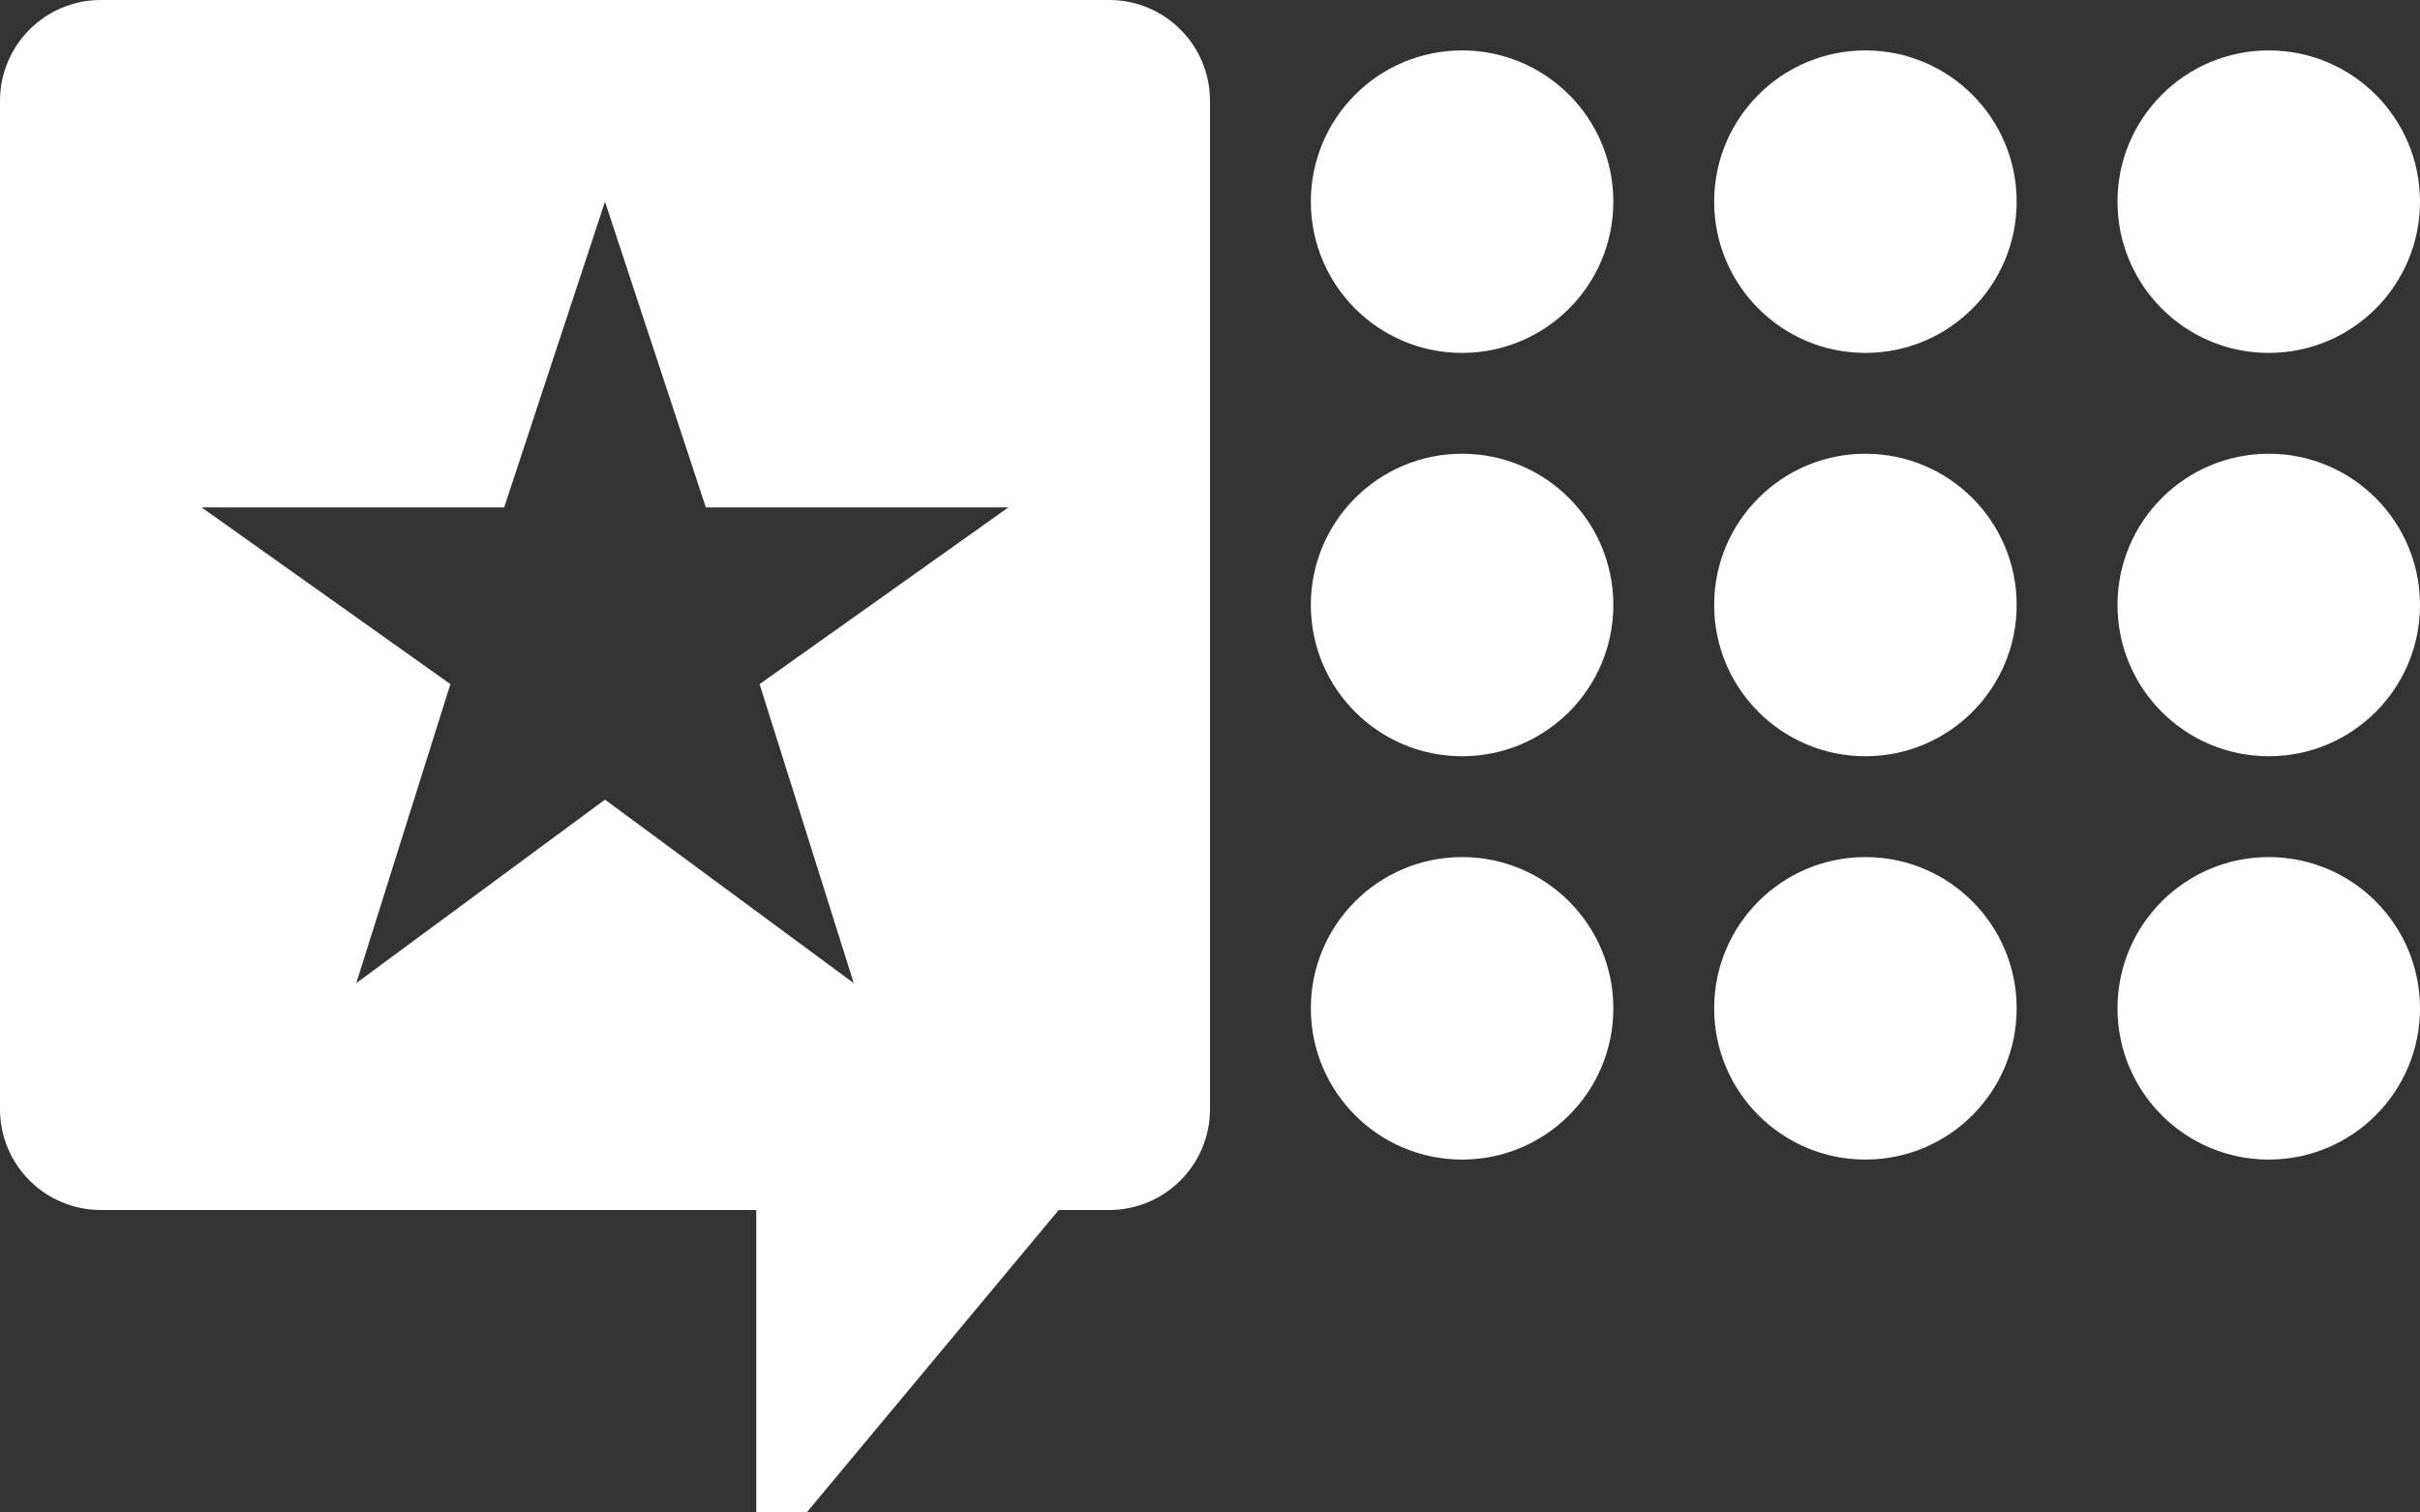 <svg width="96px" height="60px" viewBox="0 0 96 60" version="1.1" xmlns="http://www.w3.org/2000/svg" xmlns:xlink="http://www.w3.org/1999/xlink">
    <rect x="0" y="0" width="96" height="60" fill="#333333" stroke="none"/>
    <!-- Generator: Sketch 50.2 (55047) - http://www.bohemiancoding.com/sketch -->
    <title>VCL-icon-white</title>
    <desc>Created with Sketch.</desc>
    <defs></defs>
    <g id="VCL-icon-white" stroke="none" stroke-width="1" fill="none" fill-rule="evenodd">
        <path d="M58,14 C54.686,14 52,11.314 52,8 C52,4.686 54.686,2 58,2 C61.314,2 64,4.686 64,8 C64,11.314 61.314,14 58,14 Z M74,14 C70.686,14 68,11.314 68,8 C68,4.686 70.686,2 74,2 C77.314,2 80,4.686 80,8 C80,11.314 77.314,14 74,14 Z M90,14 C86.686,14 84,11.314 84,8 C84,4.686 86.686,2 90,2 C93.314,2 96,4.686 96,8 C96,11.314 93.314,14 90,14 Z M58,30 C54.686,30 52,27.314 52,24 C52,20.686 54.686,18 58,18 C61.314,18 64,20.686 64,24 C64,27.314 61.314,30 58,30 Z M74,30 C70.686,30 68,27.314 68,24 C68,20.686 70.686,18 74,18 C77.314,18 80,20.686 80,24 C80,27.314 77.314,30 74,30 Z M90,30 C86.686,30 84,27.314 84,24 C84,20.686 86.686,18 90,18 C93.314,18 96,20.686 96,24 C96,27.314 93.314,30 90,30 Z M58,46 C54.686,46 52,43.314 52,40 C52,36.686 54.686,34 58,34 C61.314,34 64,36.686 64,40 C64,43.314 61.314,46 58,46 Z M74,46 C70.686,46 68,43.314 68,40 C68,36.686 70.686,34 74,34 C77.314,34 80,36.686 80,40 C80,43.314 77.314,46 74,46 Z M90,46 C86.686,46 84,43.314 84,40 C84,36.686 86.686,34 90,34 C93.314,34 96,36.686 96,40 C96,43.314 93.314,46 90,46 Z M42,48 L32,60 L30,60 L30,48 L4,48 C1.791,48 0,46.209 0,44 L0,4 C0,1.791 1.791,0 4,0 L44,0 C46.209,0 48,1.791 48,4 L48,44 C48,46.209 46.209,48 44,48 L42,48 Z M24,31.722 L33.867,39 L30.133,27.139 L40,20.13 L28,20.13 L24,8 L20,20.13 L8,20.13 L17.867,27.139 L14.133,39 L24,31.722 Z" id="Combined-Shape" fill="#FFFFFF"></path>
    </g>
</svg>
